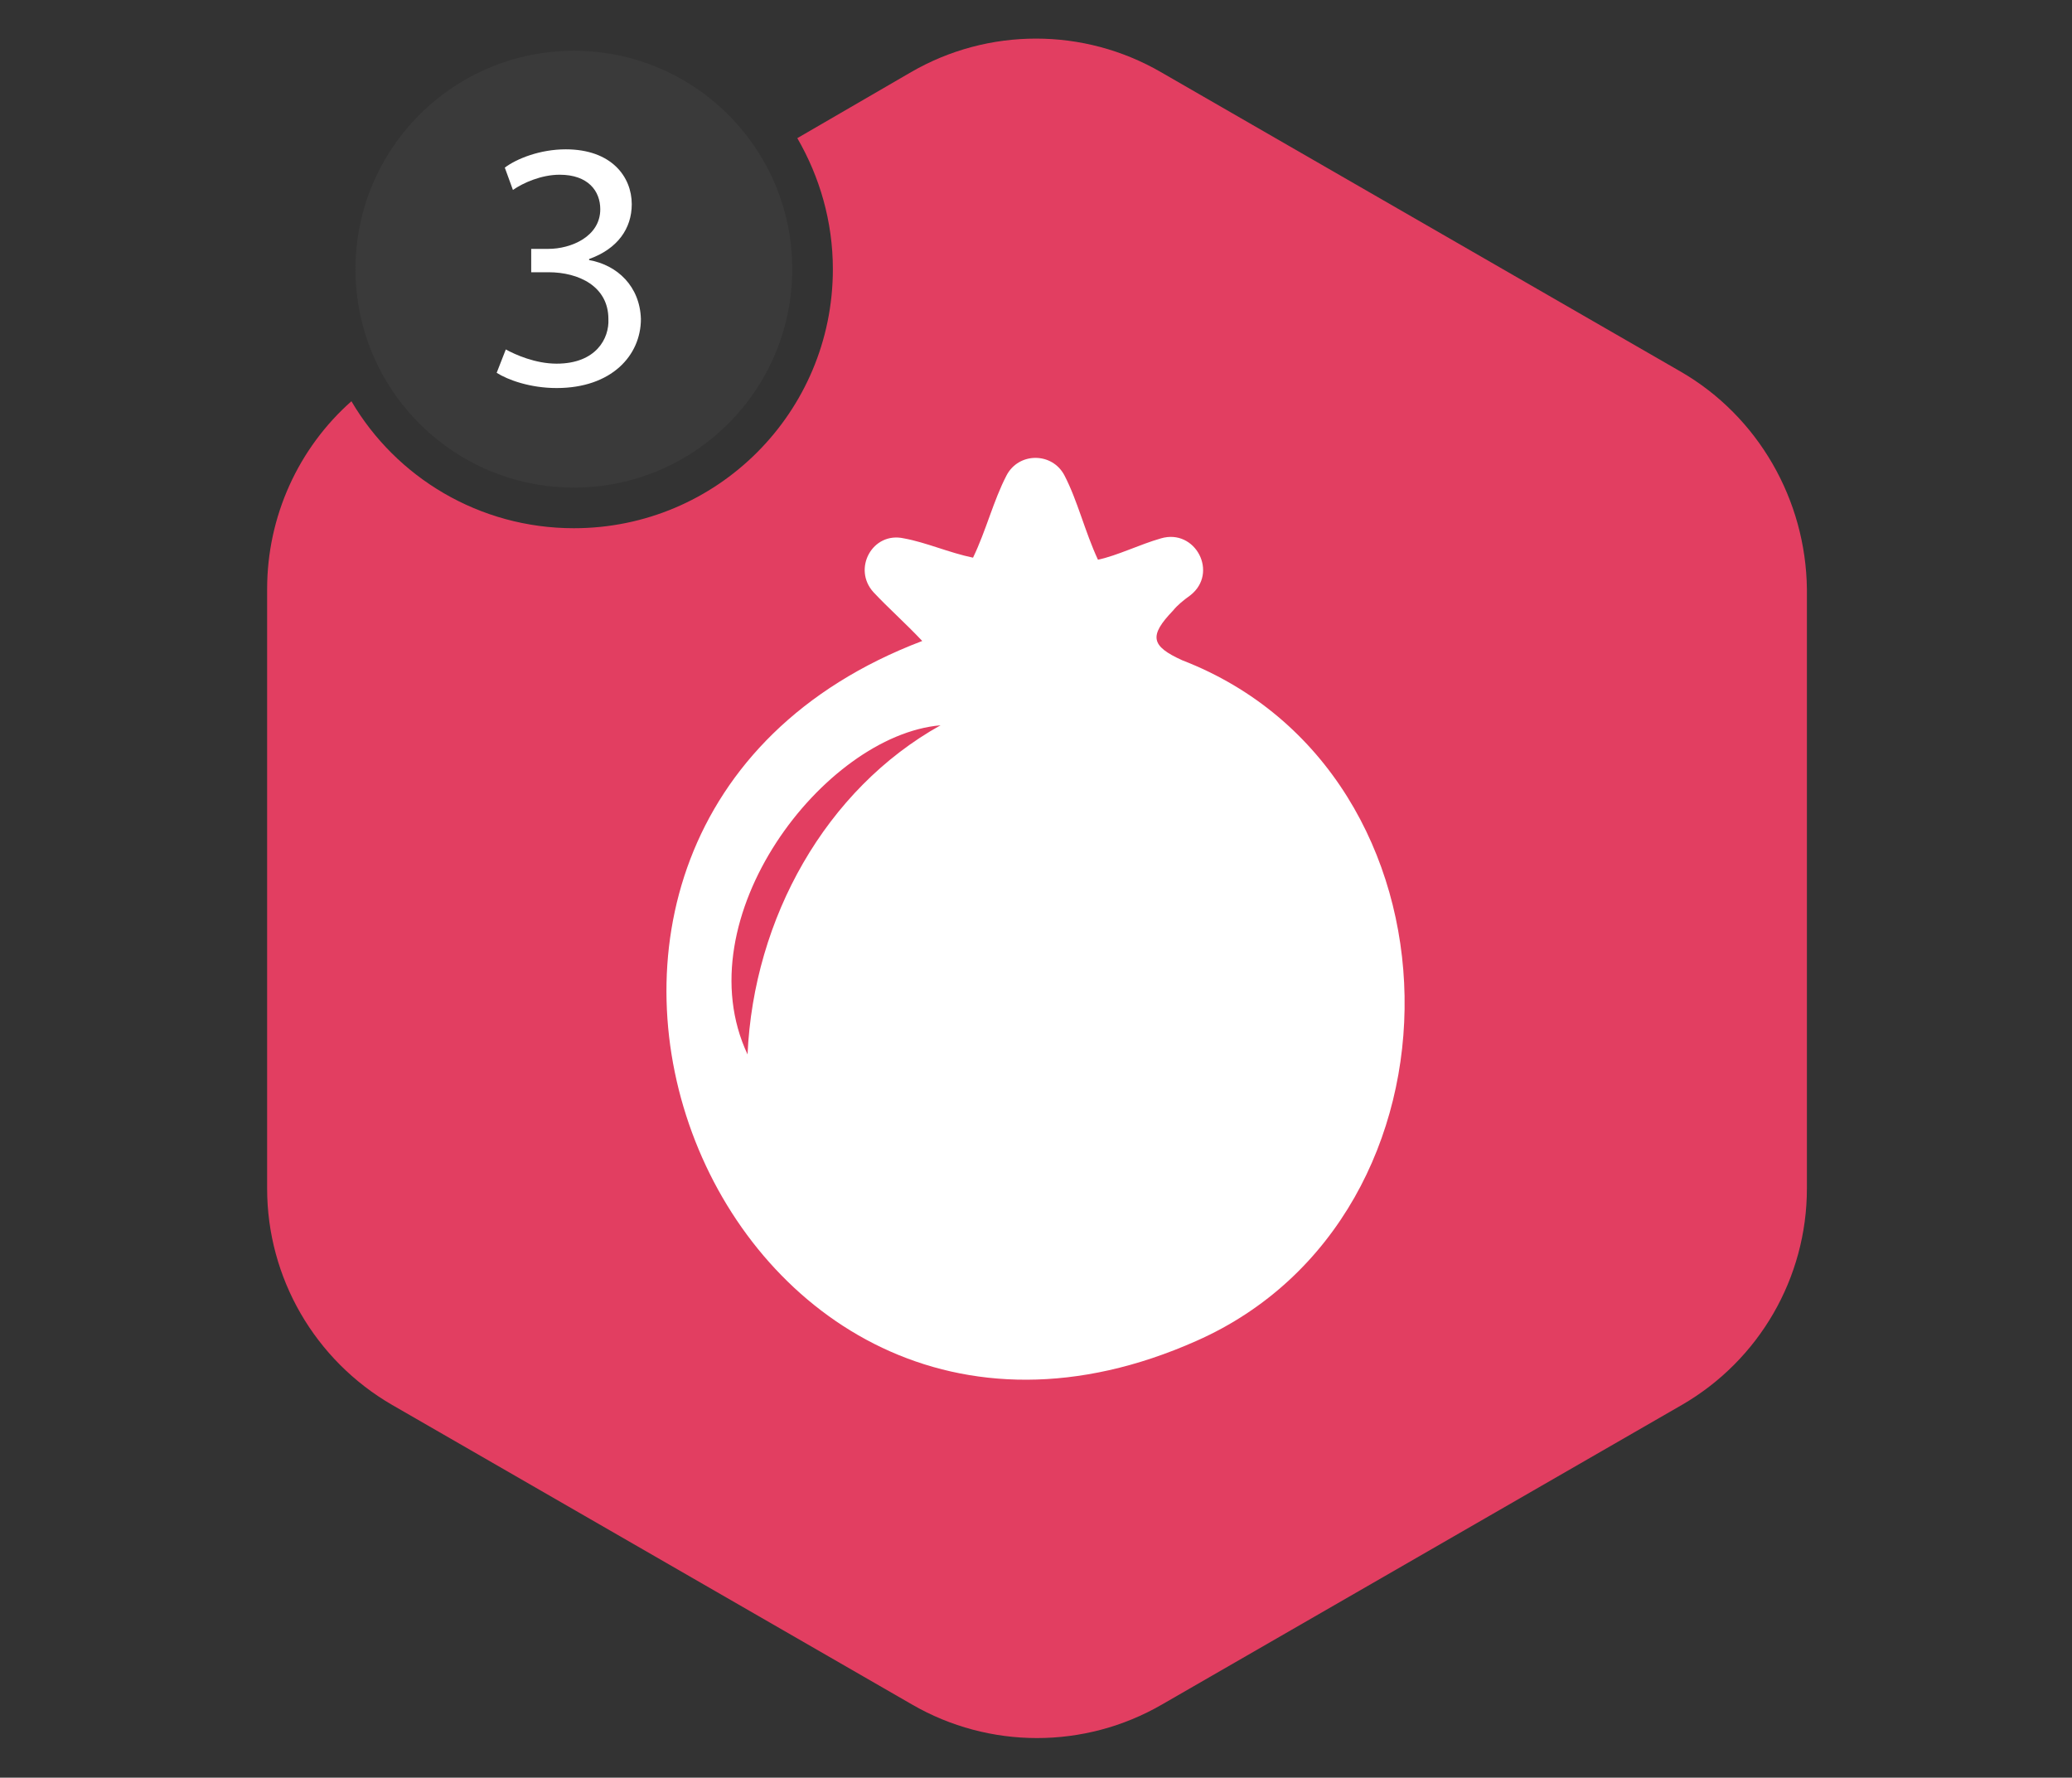 <?xml version="1.0" encoding="utf-8"?>
<!-- Generator: Adobe Illustrator 27.8.1, SVG Export Plug-In . SVG Version: 6.00 Build 0)  -->
<svg version="1.1" id="Layer_1" xmlns="http://www.w3.org/2000/svg" xmlns:xlink="http://www.w3.org/1999/xlink" x="0px" y="0px"
	 viewBox="0 0 204 175" style="enable-background:new 0 0 204 175;" xml:space="preserve">
<rect x="0" y="0" width="204" height="175" fill="#333333" stroke="none"/>
<style type="text/css">
	.st0{fill:#E23E61;}
	.st1{fill:#3A3A3A;}
	.st2{fill:#FFFFFF;}
</style>
<g>
	<path class="st0" d="M165.5,36.6L114.3,7.1c-7.6-4.4-17-4.4-24.6,0l-11.2,6.5c2.2,3.8,3.5,8.2,3.5,12.9C82,40.6,70.6,52,56.5,52
		c-9.3,0-17.5-5-21.9-12.5c-5.2,4.6-8.3,11.3-8.3,18.5v59c0,8.8,4.7,16.9,12.3,21.3l51.2,29.5c7.6,4.4,17,4.4,24.6,0l51.2-29.5
		c7.6-4.4,12.3-12.5,12.3-21.3V58C177.8,49.2,173.1,41,165.5,36.6z"/>
	<circle class="st1" cx="56.5" cy="26.5" r="21.5"/>
</g>
<g>
	<path class="st2" d="M49.8,34.4c0.9,0.5,2.9,1.4,5,1.4c3.9,0,5.2-2.5,5.1-4.4c0-3.2-2.9-4.6-5.9-4.6h-1.7v-2.3H54
		c2.2,0,5.1-1.2,5.1-3.9c0-1.8-1.2-3.4-4-3.4c-1.8,0-3.6,0.8-4.6,1.5l-0.8-2.2c1.2-0.9,3.5-1.8,6-1.8c4.5,0,6.5,2.7,6.5,5.4
		c0,2.4-1.4,4.4-4.2,5.4v0.1c2.8,0.5,5,2.6,5.1,5.8c0,3.6-2.9,6.8-8.3,6.8c-2.6,0-4.8-0.8-5.9-1.5L49.8,34.4z"/>
</g>
<g>
	<path class="st2" d="M95.8,54.9c1.3-2.7,2-5.6,3.3-8.1c1.2-2.3,4.5-2.3,5.7,0c1.3,2.5,2,5.5,3.3,8.3c1.9-0.4,4.1-1.5,6.2-2.1
		c3.4-1,5.7,3.4,2.9,5.6c-0.7,0.5-1.3,1-1.7,1.5c-2.4,2.5-2.2,3.5,0.9,4.9c28.7,11.1,29.2,54.7,1.4,67c-47.2,21-75.4-50.5-27-68.9
		c-1.7-1.8-3.3-3.2-4.8-4.8c-2.1-2.3-0.1-6,3-5.3C91.2,53.4,93.4,54.4,95.8,54.9z M92.6,71.4c-11.5,1-25.3,19-19,32.4
		C74.2,90.4,81.3,77.7,92.6,71.4z"/>
</g>
</svg>
